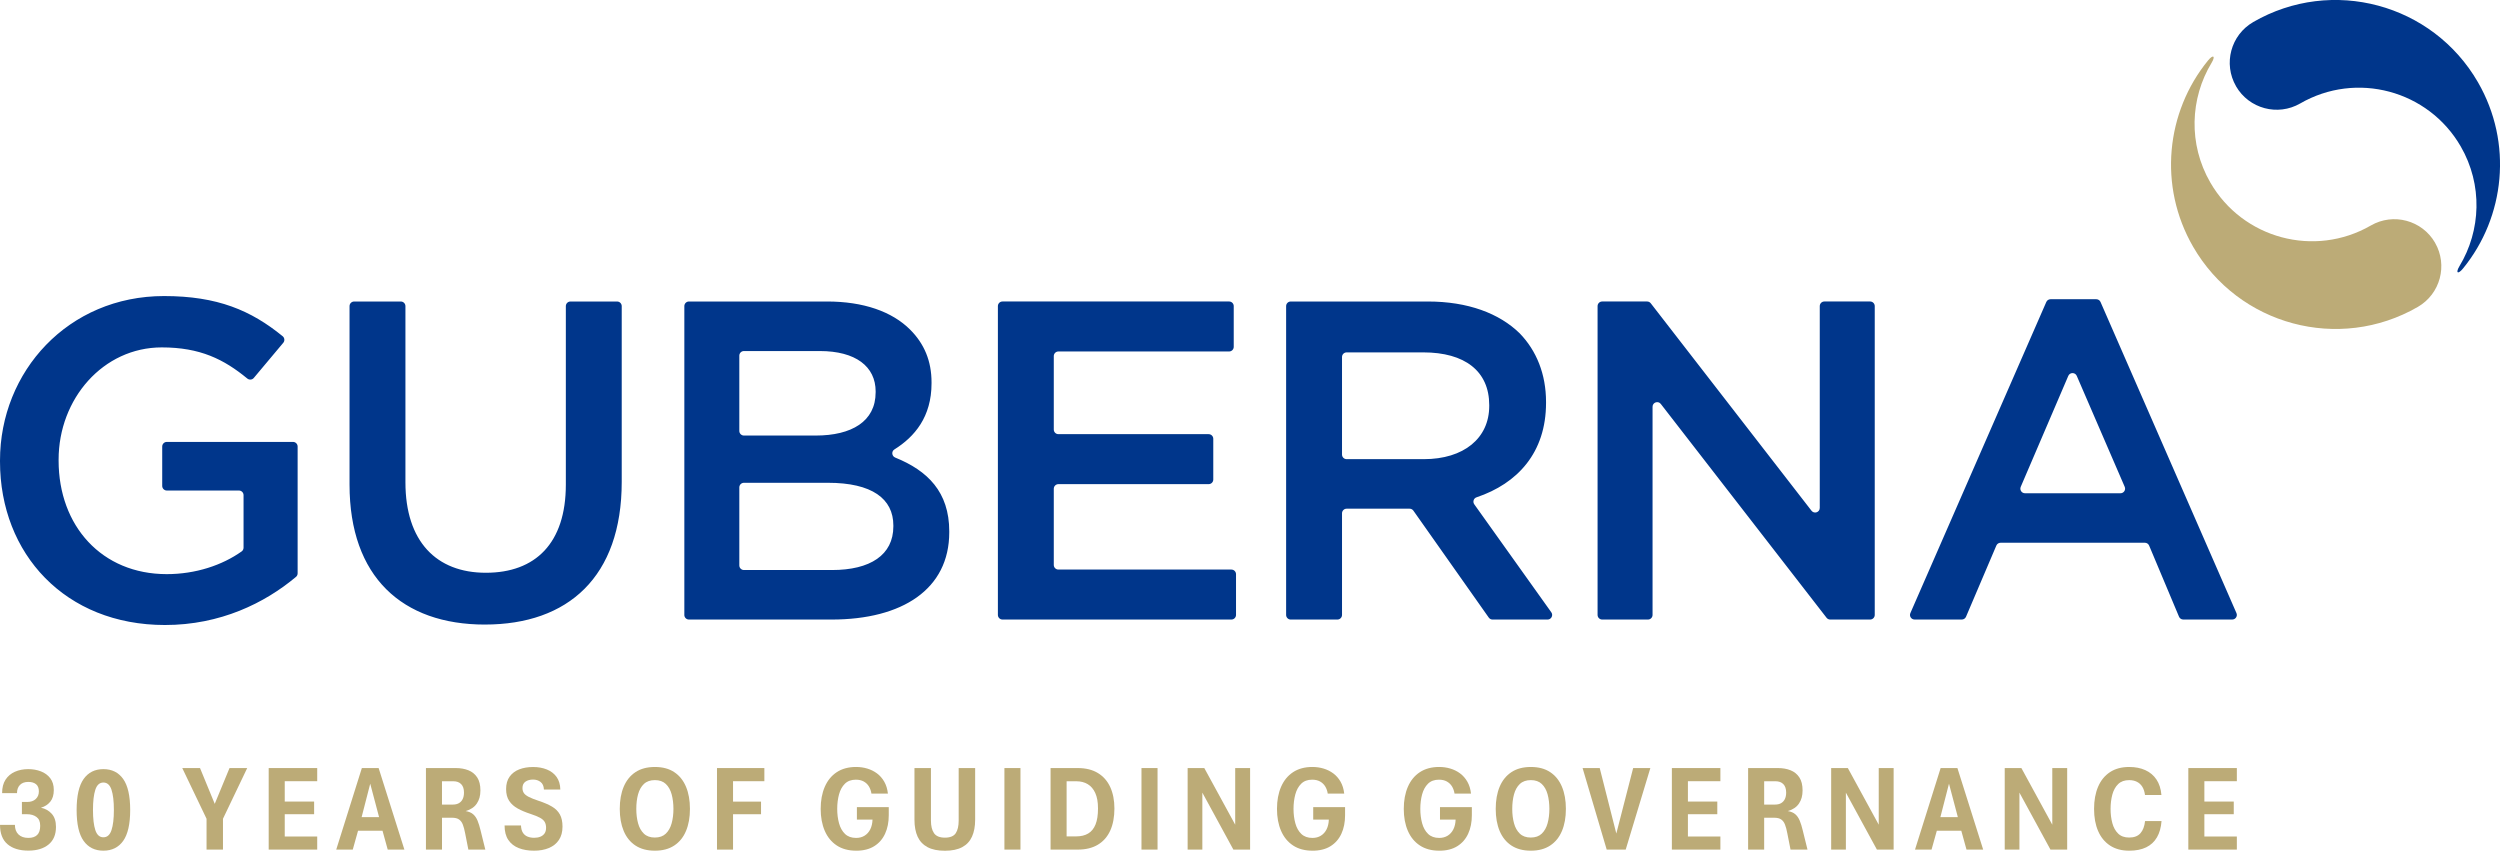 <?xml version="1.0" encoding="UTF-8"?>
<svg id="Layer_2" data-name="Layer 2" xmlns="http://www.w3.org/2000/svg" viewBox="0 0 1584.26 539.12">
  <defs>
    <style>
      .cls-1 {
        fill: #00368b;
      }

      .cls-2 {
        fill: #bcab77;
      }
    </style>
  </defs>
  <g id="Laag_1" data-name="Laag 1">
    <g>
      <g>
        <g>
          <path class="cls-2" d="M18.01,539.04c-5.68,0-10.1-1.36-13.26-4.07-3.16-2.71-4.74-6.8-4.74-12.25h9.44c0,2.58.75,4.61,2.25,6.07,1.5,1.46,3.59,2.19,6.28,2.19,2.41,0,4.25-.61,5.55-1.84,1.29-1.23,1.94-3.17,1.94-5.84s-.79-4.42-2.36-5.59c-1.57-1.16-3.61-1.75-6.12-1.75h-3.11v-7.76h3.38c2.25,0,4.04-.61,5.37-1.84s2-2.85,2-4.87-.6-3.56-1.78-4.53c-1.19-.97-2.82-1.46-4.9-1.46-2.28,0-4.04.63-5.3,1.9-1.25,1.27-1.88,3-1.88,5.2H1.34c0-3.46.72-6.3,2.17-8.52,1.45-2.23,3.42-3.9,5.93-5.01,2.51-1.11,5.32-1.67,8.45-1.67,2.89,0,5.57.47,8.02,1.42,2.46.95,4.43,2.39,5.93,4.34,1.5,1.95,2.25,4.44,2.25,7.49s-.74,5.55-2.21,7.37c-1.47,1.82-3.45,3.1-5.93,3.84,2.74.56,5.01,1.84,6.81,3.82,1.81,1.98,2.71,4.77,2.71,8.35,0,4.86-1.57,8.58-4.7,11.15-3.13,2.57-7.39,3.86-12.76,3.86Z"/>
          <path class="cls-2" d="M65.53,539.08c-5.4,0-9.58-2.07-12.54-6.2-2.95-4.13-4.43-10.65-4.43-19.56s1.48-15.49,4.43-19.66c2.96-4.17,7.14-6.26,12.54-6.26s9.58,2.09,12.54,6.26c2.95,4.17,4.43,10.71,4.43,19.62s-1.48,15.43-4.43,19.58c-2.96,4.15-7.14,6.22-12.54,6.22ZM65.53,530.6c2.41,0,4.11-1.51,5.12-4.53,1.01-3.02,1.52-7.28,1.52-12.79s-.51-9.81-1.52-12.84c-1.01-3.03-2.72-4.55-5.12-4.55s-4.11,1.52-5.11,4.55c-1,3.03-1.5,7.31-1.5,12.84s.5,9.76,1.5,12.79c1,3.02,2.7,4.53,5.11,4.53Z"/>
          <path class="cls-2" d="M130.89,538.39v-19.54l-15.39-32.13h11.25l9.33,22.69,9.37-22.69h11.21l-15.36,32.13v19.54h-10.4Z"/>
          <path class="cls-2" d="M170.27,538.39v-51.67h30.75v8.33h-20.58v12.9h18.62v8.02h-18.62v14.13h20.58v8.29h-30.75Z"/>
          <path class="cls-2" d="M213.07,538.39l16.24-51.67h10.63l16.32,51.67h-10.56l-3.3-11.94h-15.51l-3.34,11.94h-10.48ZM229.16,517.81h11.06l-5.61-21.19-5.45,21.19Z"/>
          <path class="cls-2" d="M269.92,538.39v-51.67h18.89c2.99,0,5.66.47,8.01,1.4,2.34.93,4.2,2.44,5.57,4.51,1.37,2.07,2.05,4.82,2.05,8.26s-.76,6.04-2.28,8.31c-1.52,2.26-3.88,3.86-7.08,4.78,2.02.33,3.62,1.01,4.78,2.03,1.16,1.02,2.09,2.38,2.78,4.07s1.32,3.71,1.88,6.06l3.03,12.25h-10.75l-2.03-10.33c-.41-2.2-.9-4.03-1.46-5.49s-1.37-2.55-2.42-3.28c-1.05-.73-2.51-1.09-4.38-1.09h-6.41v20.19h-10.17ZM280.1,509.86h6.91c1.48,0,2.75-.29,3.78-.88,1.04-.59,1.84-1.45,2.4-2.59s.84-2.52.84-4.13c0-2.36-.59-4.14-1.79-5.36-1.19-1.22-2.85-1.82-4.97-1.82h-7.18v14.78Z"/>
          <path class="cls-2" d="M338.37,539.08c-3.61,0-6.81-.54-9.62-1.63-2.8-1.09-5-2.8-6.6-5.14-1.6-2.34-2.4-5.41-2.4-9.2h10.4c.08,1.92.48,3.45,1.21,4.59.73,1.14,1.72,1.96,2.96,2.46,1.24.5,2.63.75,4.16.75s2.76-.22,3.9-.67c1.14-.45,2.03-1.14,2.69-2.07.65-.93.98-2.13.98-3.59s-.29-2.69-.86-3.69c-.57-1-1.57-1.89-2.99-2.67-1.42-.78-3.42-1.59-6.01-2.44-3.07-1-5.77-2.13-8.08-3.4-2.32-1.27-4.13-2.88-5.43-4.84-1.31-1.96-1.96-4.47-1.96-7.54s.74-5.79,2.23-7.85,3.51-3.59,6.07-4.59,5.49-1.5,8.79-1.5,6.13.52,8.71,1.56c2.59,1.04,4.64,2.6,6.16,4.7,1.52,2.1,2.32,4.76,2.4,7.99h-10.4c-.1-2.18-.81-3.77-2.13-4.78-1.32-1.01-2.91-1.52-4.78-1.52s-3.48.43-4.76,1.31-1.92,2.23-1.92,4.07c0,1.18.28,2.21.84,3.09.56.88,1.6,1.72,3.11,2.5s3.65,1.63,6.41,2.55c3.35,1.1,6.14,2.31,8.37,3.63s3.89,2.98,4.99,4.99,1.65,4.56,1.65,7.66c0,3.38-.75,6.2-2.27,8.46-1.51,2.27-3.62,3.97-6.33,5.11s-5.87,1.71-9.48,1.71Z"/>
          <path class="cls-2" d="M415.02,539.08c-4.91,0-9.02-1.09-12.32-3.26-3.3-2.17-5.78-5.25-7.45-9.21-1.66-3.97-2.5-8.64-2.5-14.01s.83-10.09,2.5-14.05,4.15-7.05,7.45-9.23c3.3-2.19,7.41-3.28,12.32-3.28s8.98,1.09,12.27,3.28c3.29,2.19,5.76,5.27,7.43,9.25s2.5,8.66,2.5,14.03-.83,10.04-2.5,13.99c-1.66,3.96-4.14,7.03-7.43,9.21-3.29,2.19-7.38,3.28-12.27,3.28ZM415.02,530.75c2.89,0,5.2-.82,6.91-2.46,1.71-1.64,2.95-3.83,3.7-6.58.76-2.75,1.13-5.79,1.13-9.12s-.38-6.45-1.13-9.21c-.75-2.76-1.99-4.96-3.7-6.58s-4.02-2.44-6.91-2.44-5.27.82-6.99,2.46c-1.71,1.64-2.94,3.83-3.69,6.58s-1.11,5.82-1.11,9.2.37,6.33,1.11,9.08,1.97,4.95,3.69,6.6c1.71,1.65,4.04,2.48,6.99,2.48Z"/>
          <path class="cls-2" d="M454.36,538.39v-51.67h30.02v8.33h-19.85v12.94h17.74v7.99h-17.74v22.42h-10.17Z"/>
          <path class="cls-2" d="M542.53,539.08c-4.84,0-8.93-1.1-12.27-3.3-3.34-2.2-5.88-5.29-7.6-9.27-1.73-3.98-2.59-8.62-2.59-13.92s.86-9.98,2.59-13.97c1.73-3.99,4.26-7.09,7.6-9.29,3.34-2.2,7.43-3.3,12.27-3.3,2.46,0,4.82.34,7.08,1.02,2.26.68,4.32,1.7,6.16,3.07s3.37,3.12,4.59,5.24c1.22,2.12,1.99,4.64,2.32,7.56h-10.44c-.26-1.69-.79-3.2-1.59-4.53-.8-1.33-1.9-2.38-3.28-3.15s-3.06-1.15-5.03-1.15c-2.89,0-5.2.86-6.93,2.57-1.73,1.72-2.97,3.98-3.73,6.8-.75,2.81-1.13,5.86-1.13,9.14s.38,6.31,1.15,9.12c.77,2.8,2.03,5.05,3.78,6.74,1.75,1.69,4.1,2.54,7.04,2.54,2.05,0,3.84-.47,5.37-1.42s2.74-2.29,3.61-4.03c.87-1.74,1.34-3.79,1.42-6.14h-9.9v-7.91h20.19v5.14c0,4.4-.77,8.29-2.32,11.67-1.55,3.38-3.85,6.02-6.91,7.93-3.06,1.91-6.88,2.86-11.46,2.86Z"/>
          <path class="cls-2" d="M598.77,539.12c-4.48,0-8.14-.76-10.98-2.27s-4.93-3.72-6.28-6.64c-1.34-2.92-2.01-6.5-2.01-10.75v-32.75h10.44v33.28c0,3.46.65,6.12,1.96,8.01,1.31,1.88,3.61,2.82,6.91,2.82s5.61-.94,6.85-2.82c1.24-1.88,1.86-4.55,1.86-8.01v-33.28h10.44v32.75c0,4.22-.67,7.8-2,10.73s-3.4,5.15-6.22,6.66-6.47,2.27-10.98,2.27Z"/>
          <path class="cls-2" d="M636.5,538.39v-51.67h10.17v51.67h-10.17Z"/>
          <path class="cls-2" d="M665.75,538.39v-51.67h17.24c5.07,0,9.33,1.06,12.78,3.17,3.46,2.11,6.06,5.09,7.81,8.93,1.75,3.84,2.63,8.37,2.63,13.59s-.88,10.08-2.65,13.95c-1.77,3.88-4.38,6.85-7.83,8.93-3.46,2.07-7.7,3.11-12.75,3.11h-17.24ZM675.92,530.02h6.18c2.94,0,5.44-.61,7.49-1.82s3.6-3.12,4.65-5.72,1.57-5.97,1.57-10.12-.57-7.22-1.71-9.77c-1.14-2.55-2.74-4.43-4.8-5.66-2.06-1.23-4.46-1.84-7.2-1.84h-6.18v34.94Z"/>
          <path class="cls-2" d="M723.36,538.39v-51.67h10.18v51.67h-10.18Z"/>
          <path class="cls-2" d="M752.61,538.39v-51.67h10.56l19.58,35.89v-35.89h9.44v51.67h-10.6l-19.66-36.09v36.09h-9.33Z"/>
          <path class="cls-2" d="M831.69,539.08c-4.84,0-8.93-1.1-12.27-3.3-3.34-2.2-5.88-5.29-7.6-9.27-1.73-3.98-2.59-8.62-2.59-13.92s.86-9.98,2.59-13.97c1.73-3.99,4.26-7.09,7.6-9.29,3.34-2.2,7.43-3.3,12.27-3.3,2.46,0,4.82.34,7.08,1.02,2.26.68,4.32,1.7,6.16,3.07s3.37,3.12,4.59,5.24c1.22,2.12,1.99,4.64,2.32,7.56h-10.44c-.25-1.69-.79-3.2-1.59-4.53-.8-1.33-1.9-2.38-3.28-3.15s-3.06-1.15-5.03-1.15c-2.89,0-5.2.86-6.93,2.57-1.73,1.72-2.97,3.98-3.73,6.8-.75,2.81-1.13,5.86-1.13,9.14s.38,6.31,1.15,9.12c.77,2.8,2.03,5.05,3.78,6.74s4.1,2.54,7.05,2.54c2.05,0,3.84-.47,5.37-1.42s2.74-2.29,3.61-4.03c.87-1.74,1.34-3.79,1.42-6.14h-9.9v-7.91h20.19v5.14c0,4.4-.77,8.29-2.32,11.67-1.55,3.38-3.85,6.02-6.91,7.93-3.06,1.91-6.88,2.86-11.46,2.86Z"/>
          <path class="cls-2" d="M912.03,539.08c-4.84,0-8.93-1.1-12.26-3.3-3.34-2.2-5.88-5.29-7.6-9.27-1.73-3.98-2.59-8.62-2.59-13.92s.86-9.98,2.59-13.97c1.73-3.99,4.26-7.09,7.6-9.29,3.34-2.2,7.43-3.3,12.26-3.3,2.46,0,4.82.34,7.09,1.02,2.26.68,4.32,1.7,6.16,3.07,1.84,1.37,3.37,3.12,4.59,5.24,1.22,2.12,1.99,4.64,2.32,7.56h-10.44c-.26-1.69-.79-3.2-1.59-4.53-.8-1.33-1.9-2.38-3.28-3.15s-3.06-1.15-5.03-1.15c-2.89,0-5.2.86-6.93,2.57-1.73,1.72-2.97,3.98-3.73,6.8s-1.13,5.86-1.13,9.14.38,6.31,1.15,9.12c.77,2.8,2.03,5.05,3.78,6.74,1.75,1.69,4.1,2.54,7.04,2.54,2.05,0,3.84-.47,5.37-1.42s2.74-2.29,3.61-4.03c.87-1.74,1.35-3.79,1.42-6.14h-9.9v-7.91h20.19v5.14c0,4.4-.78,8.29-2.32,11.67-1.55,3.38-3.85,6.02-6.91,7.93-3.06,1.91-6.88,2.86-11.46,2.86Z"/>
          <path class="cls-2" d="M970.11,539.08c-4.91,0-9.02-1.09-12.32-3.26-3.3-2.17-5.78-5.25-7.45-9.21-1.66-3.97-2.49-8.64-2.49-14.01s.83-10.09,2.49-14.05c1.67-3.97,4.15-7.05,7.45-9.23,3.3-2.19,7.41-3.28,12.32-3.28s8.98,1.09,12.27,3.28c3.29,2.19,5.76,5.27,7.43,9.25,1.67,3.98,2.5,8.66,2.5,14.03s-.83,10.04-2.5,13.99c-1.66,3.96-4.14,7.03-7.43,9.21-3.29,2.19-7.38,3.28-12.27,3.28ZM970.11,530.75c2.89,0,5.19-.82,6.91-2.46,1.71-1.64,2.95-3.83,3.7-6.58s1.13-5.79,1.13-9.12-.38-6.45-1.13-9.21-1.99-4.96-3.7-6.58c-1.72-1.63-4.02-2.44-6.91-2.44s-5.27.82-6.99,2.46c-1.72,1.64-2.94,3.83-3.69,6.58-.74,2.75-1.11,5.82-1.11,9.2s.37,6.33,1.11,9.08c.74,2.75,1.97,4.95,3.69,6.6,1.71,1.65,4.04,2.48,6.99,2.48Z"/>
          <path class="cls-2" d="M1018.17,538.39l-15.28-51.67h10.86l10.52,41.5,10.67-41.5h10.9l-15.62,51.67h-12.05Z"/>
          <path class="cls-2" d="M1059.47,538.39v-51.67h30.75v8.33h-20.58v12.9h18.62v8.02h-18.62v14.13h20.58v8.29h-30.75Z"/>
          <path class="cls-2" d="M1107.79,538.39v-51.67h18.89c2.99,0,5.66.47,8,1.4,2.34.93,4.2,2.44,5.57,4.51,1.37,2.07,2.05,4.82,2.05,8.26s-.76,6.04-2.28,8.31c-1.52,2.26-3.88,3.86-7.08,4.78,2.02.33,3.62,1.01,4.78,2.03,1.16,1.02,2.09,2.38,2.79,4.07s1.32,3.71,1.88,6.06l3.03,12.25h-10.75l-2.04-10.33c-.41-2.2-.89-4.03-1.46-5.49-.56-1.46-1.37-2.55-2.42-3.28-1.05-.73-2.51-1.09-4.38-1.09h-6.41v20.19h-10.17ZM1117.97,509.86h6.91c1.49,0,2.75-.29,3.78-.88,1.04-.59,1.84-1.45,2.4-2.59.56-1.14.84-2.52.84-4.13,0-2.36-.6-4.14-1.79-5.36-1.19-1.22-2.85-1.82-4.97-1.82h-7.18v14.78Z"/>
          <path class="cls-2" d="M1160.42,538.39v-51.67h10.56l19.58,35.89v-35.89h9.44v51.67h-10.6l-19.66-36.09v36.09h-9.33Z"/>
          <path class="cls-2" d="M1213.55,538.39l16.24-51.67h10.63l16.32,51.67h-10.56l-3.3-11.94h-15.51l-3.34,11.94h-10.48ZM1229.63,517.81h11.06l-5.61-21.19-5.45,21.19Z"/>
          <path class="cls-2" d="M1270.4,538.39v-51.67h10.56l19.58,35.89v-35.89h9.44v51.67h-10.6l-19.66-36.09v36.09h-9.33Z"/>
          <path class="cls-2" d="M1349.28,539.08c-4.81,0-8.88-1.09-12.19-3.28-3.31-2.19-5.82-5.26-7.52-9.21-1.7-3.95-2.55-8.62-2.55-13.99s.85-10.05,2.55-14.03c1.7-3.98,4.21-7.06,7.52-9.25,3.31-2.19,7.38-3.28,12.19-3.28,3.86,0,7.27.66,10.21,2,2.94,1.33,5.3,3.31,7.06,5.93s2.81,5.89,3.15,9.81h-10.41c-.28-2.12-.86-3.88-1.74-5.26-.88-1.38-2.02-2.42-3.42-3.11s-3.01-1.04-4.86-1.04c-2.94,0-5.27.84-6.99,2.52-1.72,1.68-2.94,3.9-3.69,6.66-.74,2.76-1.11,5.79-1.11,9.06s.37,6.25,1.11,9c.74,2.75,1.97,4.97,3.69,6.64,1.71,1.68,4.04,2.51,6.99,2.51,3.15,0,5.53-.91,7.14-2.74s2.58-4.4,2.92-7.7h10.44c-.31,4.07-1.27,7.51-2.9,10.31-1.63,2.8-3.9,4.91-6.83,6.33-2.93,1.42-6.52,2.13-10.77,2.13Z"/>
          <path class="cls-2" d="M1386.75,538.39v-51.67h30.75v8.33h-20.58v12.9h18.62v8.02h-18.62v14.13h20.58v8.29h-30.75Z"/>
        </g>
        <path class="cls-1" d="M1280.55,308.5l30.13-70.3c1.01-2.36,4.35-2.36,5.37-.01l30.39,70.31c.84,1.93-.58,4.08-2.68,4.08h-60.53c-2.09,0-3.51-2.14-2.68-4.07M1213.29,392.61h29.89c1.17,0,2.23-.7,2.69-1.78l19.22-45.11c.46-1.08,1.52-1.78,2.69-1.78h91.44c1.18,0,2.24.71,2.69,1.79l18.94,45.08c.45,1.08,1.52,1.79,2.69,1.79h31.03c2.11,0,3.52-2.15,2.68-4.08l-86.14-197.15c-.46-1.07-1.52-1.75-2.68-1.75h-29c-1.16,0-2.21.68-2.68,1.75l-86.14,197.15c-.84,1.93.57,4.08,2.68,4.08M1015.31,392.61h29c1.61,0,2.92-1.31,2.92-2.92v-131.93c0-2.78,3.53-3.98,5.23-1.78l105.04,135.5c.55.72,1.41,1.13,2.31,1.13h25.3c1.61,0,2.92-1.31,2.92-2.92v-195.71c0-1.61-1.31-2.92-2.92-2.92h-29c-1.61,0-2.92,1.31-2.92,2.92v127.9c0,2.78-3.52,3.99-5.23,1.78l-101.87-131.47c-.56-.71-1.41-1.13-2.31-1.13h-28.47c-1.61,0-2.92,1.31-2.92,2.92v195.71c0,1.61,1.31,2.92,2.92,2.92M850.44,288.05v-61.82c0-1.61,1.31-2.92,2.92-2.92h48.62c26.2,0,41.75,11.81,41.75,33.4v.58c0,20.44-16.13,33.68-41.46,33.68h-48.91c-1.62,0-2.92-1.31-2.92-2.92M817.95,392.61h29.57c1.62,0,2.92-1.31,2.92-2.92v-64.41c0-1.61,1.31-2.92,2.92-2.92h39.91c.95,0,1.84.46,2.39,1.24l47.78,67.78c.55.78,1.44,1.24,2.39,1.24h34.85c2.38,0,3.76-2.68,2.38-4.61l-48.8-68.41c-1.13-1.58-.44-3.82,1.41-4.44,25.94-8.72,44.06-28.26,44.06-59.87v-.58c0-17.57-6.05-32.53-16.7-43.48-12.95-12.67-32.83-20.16-58.17-20.16h-86.92c-1.62,0-2.92,1.31-2.92,2.92v195.71c0,1.61,1.31,2.92,2.92,2.92M635.3,392.61h145.05c1.61,0,2.92-1.31,2.92-2.92v-25.83c0-1.61-1.31-2.92-2.92-2.92h-109.63c-1.62,0-2.93-1.31-2.93-2.92v-48.29c0-1.61,1.31-2.92,2.93-2.92h95.22c1.62,0,2.92-1.31,2.92-2.92v-25.83c0-1.61-1.31-2.92-2.92-2.92h-95.22c-1.62,0-2.93-1.31-2.93-2.92v-46.56c0-1.61,1.31-2.92,2.93-2.92h108.18c1.62,0,2.92-1.31,2.92-2.92v-25.83c0-1.61-1.3-2.92-2.92-2.92h-143.61c-1.62,0-2.92,1.31-2.92,2.92v195.71c0,1.61,1.31,2.92,2.92,2.92M566.12,333.01v.58c0,18.14-14.68,27.64-38.87,27.64h-55.82c-1.61,0-2.92-1.31-2.92-2.92v-49.45c0-1.61,1.31-2.91,2.92-2.91h53.23c27.93,0,41.46,10.08,41.46,27.06M554.89,248.66c0,18.43-15.26,27.35-38,27.35h-45.46c-1.61,0-2.92-1.31-2.92-2.92v-47.71c0-1.61,1.31-2.92,2.92-2.92h48.05c22.75,0,35.42,9.78,35.42,25.62v.58ZM433.66,389.69c0,1.61,1.31,2.92,2.92,2.92h90.38c44.92,0,74.59-19.28,74.59-55.28v-.58c0-25.06-13.78-38.52-34.25-46.79-2.19-.89-2.53-3.89-.52-5.15,12.8-8.01,23.54-20.6,23.54-41.92v-.58c0-13.53-4.61-24.47-13.54-33.4-11.51-11.51-29.66-17.85-52.69-17.85h-87.5c-1.61,0-2.92,1.31-2.92,2.92v195.71ZM307.31,395.78c52.69,0,86.68-30.23,86.68-90.41v-111.38c0-1.61-1.31-2.92-2.92-2.92h-29.57c-1.62,0-2.92,1.31-2.92,2.92v113.12c0,37.14-19.29,55.85-50.68,55.85s-50.97-19.87-50.97-57.3v-111.67c0-1.61-1.31-2.92-2.92-2.92h-29.58c-1.61,0-2.92,1.31-2.92,2.92v113.12c0,58.45,33.4,88.68,85.81,88.68M104.53,396.07c35.09,0,63.23-13.9,83.04-30.5.67-.56,1.04-1.38,1.04-2.25v-80.36c0-1.61-1.31-2.92-2.92-2.92h-79.97c-1.62,0-2.92,1.31-2.92,2.92v24.97c0,1.61,1.31,2.92,2.92,2.92h45.7c1.61,0,2.92,1.3,2.92,2.92v33.29c0,.95-.44,1.85-1.22,2.39-12.28,8.71-29.06,14.38-47.45,14.38-41.18,0-68.53-30.52-68.53-71.99v-.57c0-38.58,28.22-71.12,65.37-71.12,24.4,0,39.4,7.57,54.2,19.72,1.25,1.02,3.08.88,4.11-.35l18.7-22.3c1.04-1.24.88-3.11-.38-4.14-20.06-16.38-41.34-25.47-75.19-25.47C43.19,187.61,0,235.41,0,291.84v.58c0,58.74,41.47,103.65,104.53,103.65"/>
      </g>
      <g>
        <path class="cls-2" d="M1543.1,153.8c-8.23-14.24-26.44-19.12-40.69-10.9-35.62,20.56-81.16,8.36-101.72-27.24-14.06-24.35-12.8-53.36.79-75.83,2.65-4.39,1.05-5.54-2.28-1.46-26.53,32.56-31.67,79.43-9.42,117.97,28.78,49.85,92.53,66.93,142.39,38.16,0,0,.01,0,.01-.01,14.25-8.22,19.13-26.43,10.91-40.68"/>
        <path class="cls-1" d="M1416.97,54.66c8.22,14.24,26.44,19.12,40.69,10.9,35.62-20.56,81.15-8.36,101.72,27.24,14.06,24.35,12.8,53.36-.79,75.83-2.65,4.39-1.05,5.55,2.28,1.46,26.53-32.56,31.67-79.43,9.42-117.97-28.78-49.84-92.53-66.93-142.39-38.16,0,0,0,0,0,.01-14.25,8.22-19.13,26.43-10.91,40.68"/>
      </g>
    </g>
  </g>
</svg>